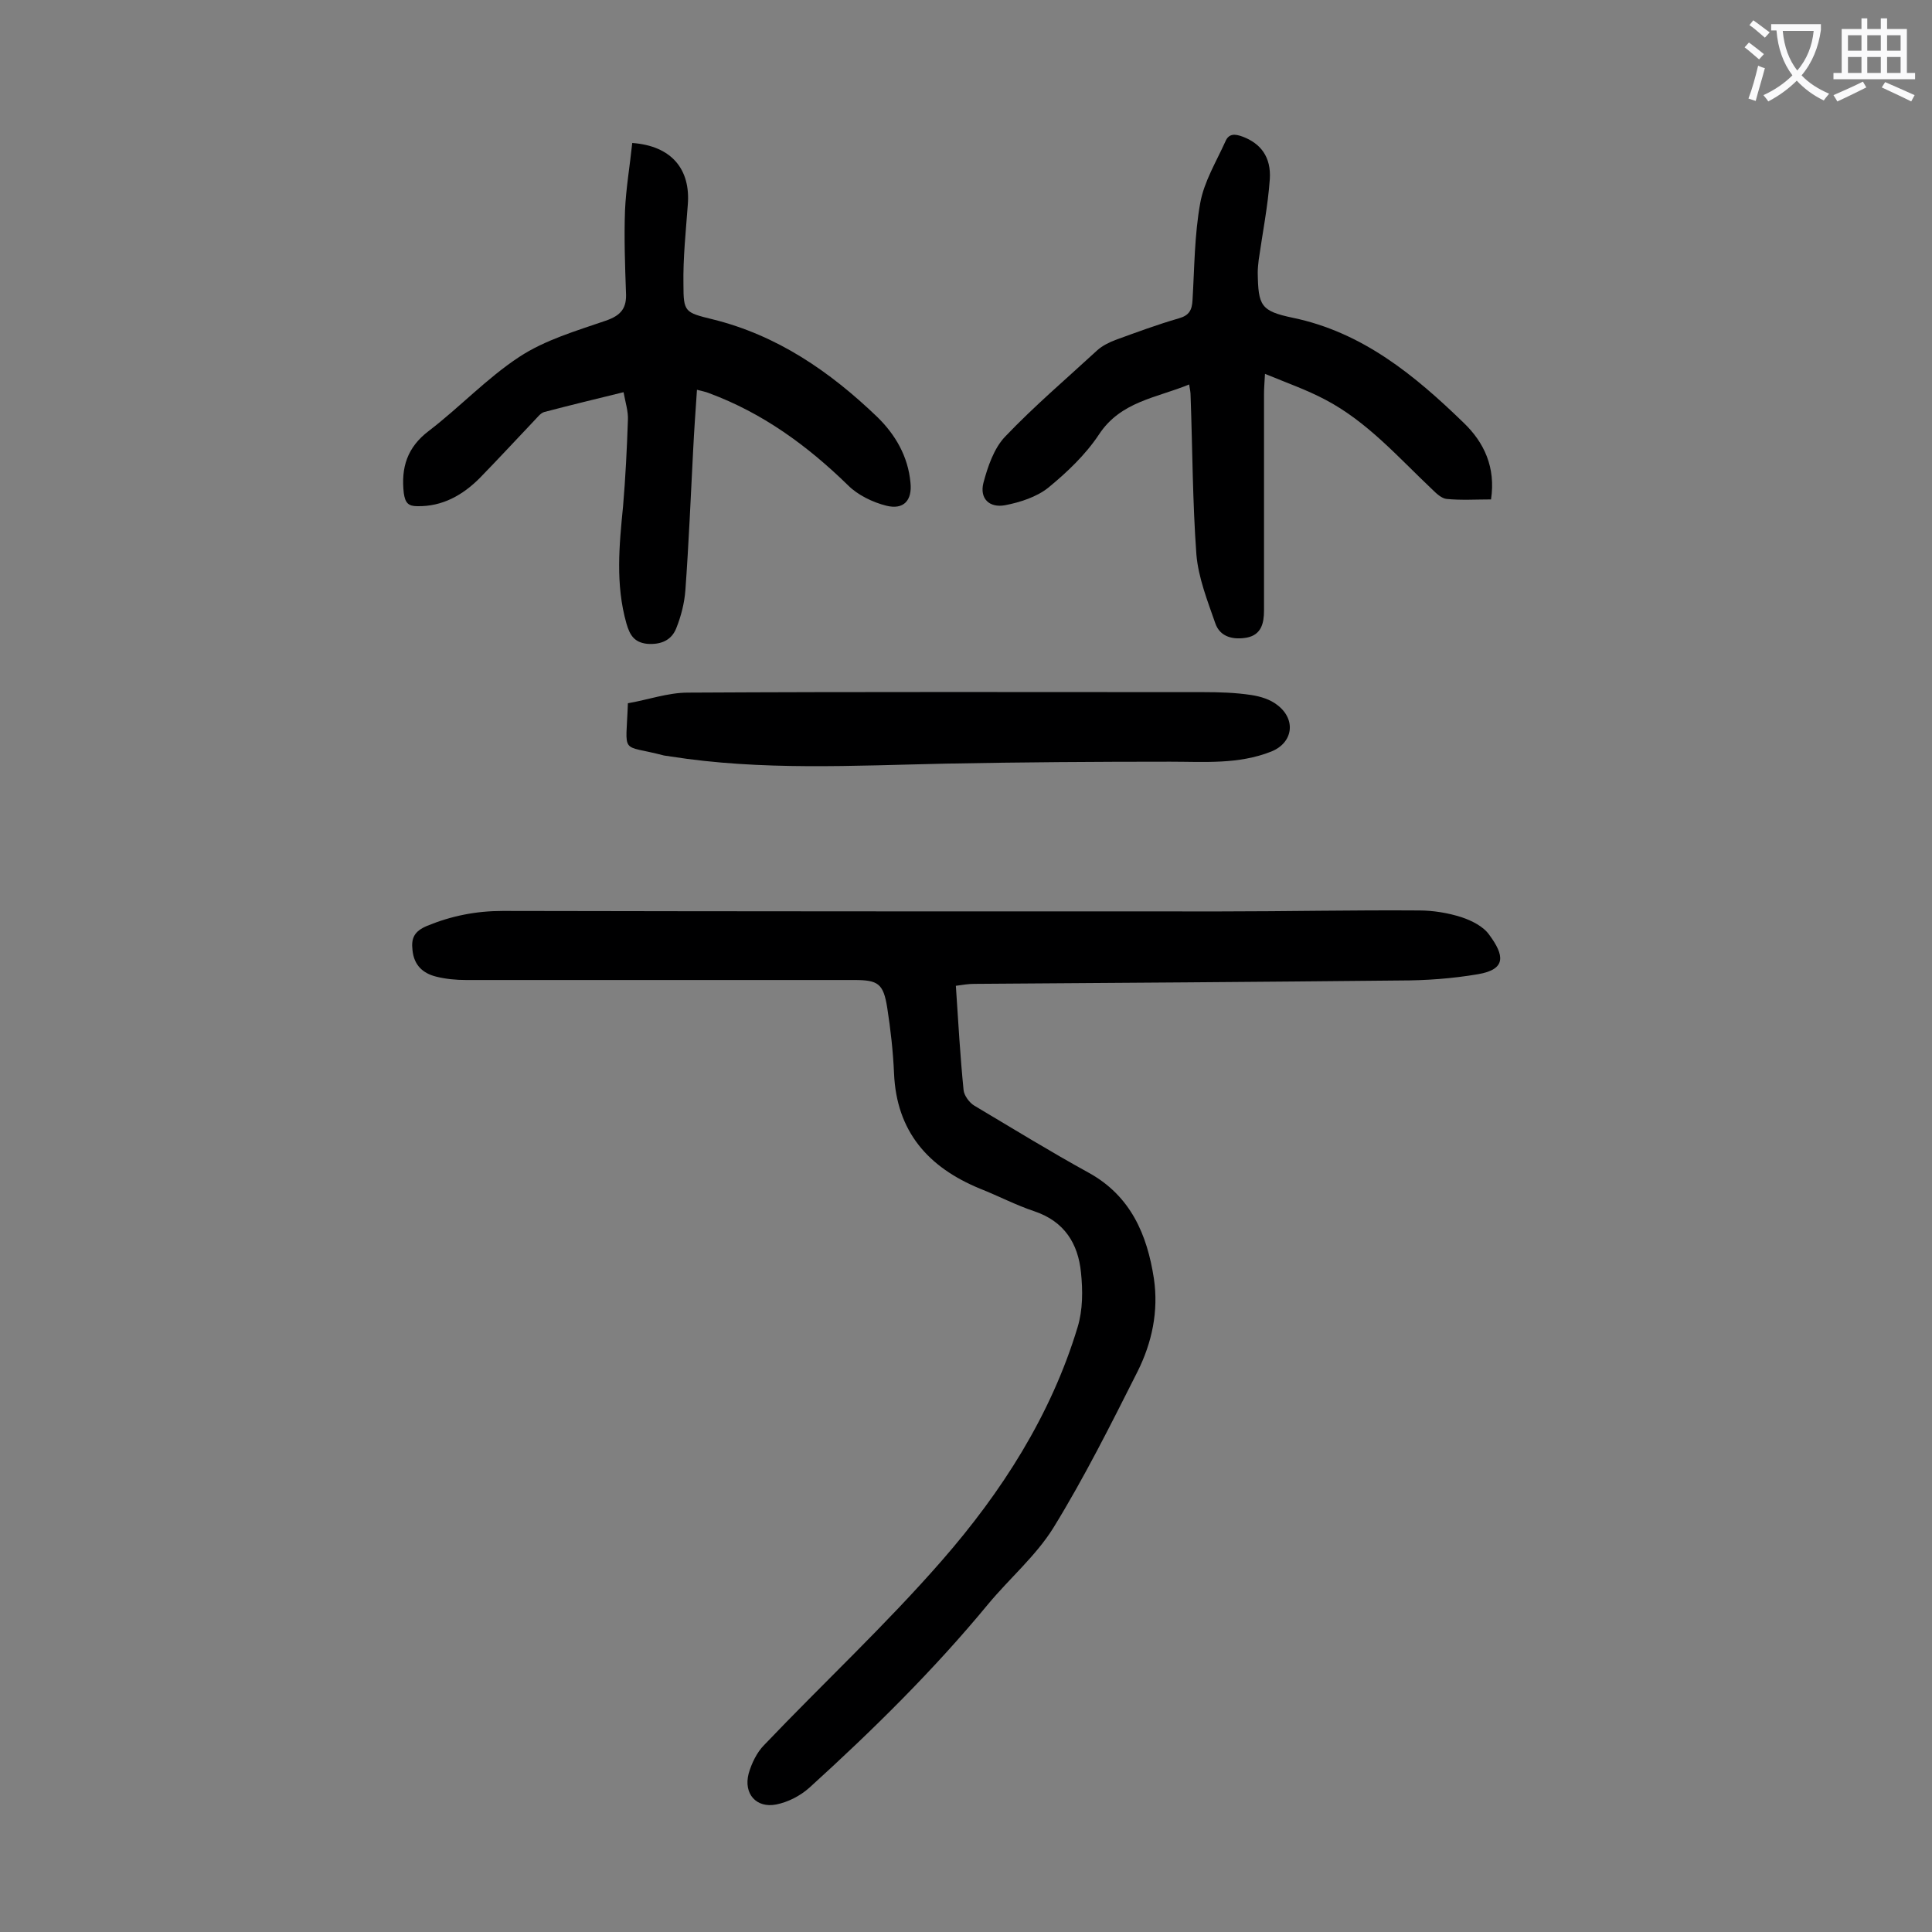 <svg enable-background="new 0 0 400 400" viewBox="0 0 400 400" xmlns="http://www.w3.org/2000/svg"><rect x="0" y="0" width="400" height="400" fill="#808080" stroke="none"/><g fill="#000001"><path d="m197.9 204.1c.5 7.6.9 14.6 1.6 21.6.1 1.1 1.2 2.6 2.2 3.2 7.9 4.7 15.7 9.5 23.7 13.9 8.7 4.8 12.1 12.8 13.5 21.9 1 6.8-.4 13.3-3.4 19.3-5.5 10.9-11 21.9-17.4 32.3-3.6 5.8-9.1 10.5-13.5 15.8-11.3 13.7-23.9 26.1-37 38-1.9 1.7-4.4 3-6.9 3.5-4.1.8-6.8-2.2-5.7-6.4.6-2.1 1.7-4.4 3.2-5.9 12.2-12.8 25.2-24.9 36.8-38.2 12.4-14.2 22.6-30.1 28.1-48.3 1.1-3.6 1.1-7.6.7-11.4-.6-5.9-3.4-10.5-9.6-12.6-3.9-1.3-7.5-3.2-11.3-4.7-10.7-4.4-17.3-11.8-17.8-23.9-.2-4.5-.7-9-1.4-13.5-.8-5.1-1.9-5.8-6.9-5.8-26.8 0-53.5 0-80.3 0-2.1 0-4.2-.2-6.2-.7-2.8-.7-4.6-2.4-4.9-5.5-.3-2.5.4-3.9 3-5 5.1-2.1 10.2-3.1 15.7-3.1 49.5.1 99.1.1 148.6.1 13.7 0 27.4-.3 41.1-.2 2.9 0 6 .5 8.8 1.4 2.1.7 4.5 1.9 5.7 3.6 3.2 4.3 3.6 7.2-2.3 8.2-5.3.9-10.7 1.3-16.1 1.3-29.4.3-58.8.5-88.2.7-1.2 0-2.4.2-3.8.4z"/><path d="m246.2 79.6c-6.8 2.8-14.2 3.5-18.7 10.4-2.8 4.2-6.6 7.8-10.5 11-2.4 1.9-5.8 3-8.9 3.6-3.3.6-5.3-1.4-4.5-4.6.9-3.4 2.2-7.2 4.5-9.6 6-6.3 12.7-12 19.1-17.9 1-.9 2.4-1.6 3.7-2.1 4.4-1.6 8.7-3.2 13.2-4.5 2.1-.6 2.7-1.7 2.8-3.8.4-6.7.4-13.5 1.6-20.1.8-4.4 3.3-8.5 5.2-12.7.7-1.7 2-1.6 3.6-1 3.7 1.4 5.9 4.2 5.6 8.8-.4 5.6-1.5 11.1-2.3 16.7-.1.9-.2 1.8-.2 2.6.1 6.9.6 8 7.3 9.4 14.4 3 25.2 11.9 35.3 21.7 4.3 4.1 6.7 9.3 5.7 15.9-3.1 0-6.2.2-9.2-.1-1-.1-2.1-1.1-2.9-1.9-7.1-6.7-13.5-14.1-22.3-18.7-3.8-2-7.8-3.4-12.4-5.3-.1 1.9-.2 3-.2 4.2v44.8c0 2.7-.6 5-3.5 5.6-2.7.5-5.6 0-6.6-3-1.6-4.6-3.5-9.4-3.9-14.2-.8-10.9-.8-21.8-1.2-32.8 0-.7-.1-1.3-.3-2.4z"/><path d="m130.9 29.6c8.2.6 12.1 5.5 11.5 12.8-.4 5.5-1 11-.9 16.5 0 5.7.3 5.8 6 7.2 13.4 3.3 24.3 10.8 34.1 20.2 3.8 3.7 6.4 8.2 6.9 13.6.4 3.7-1.4 5.7-5 4.8-2.8-.7-5.9-2.2-7.9-4.2-8.4-8.2-17.7-15-28.8-19.1-.7-.3-1.4-.4-2.5-.7-.3 4.4-.6 8.6-.8 12.7-.5 9.6-.9 19.2-1.6 28.8-.2 2.7-.9 5.4-1.9 7.9s-3.2 3.4-6 3.2c-2.7-.3-3.6-1.8-4.3-4.2-2.3-8.1-1.5-16.2-.7-24.3.5-5.9.8-11.9 1-17.8.1-1.8-.5-3.6-.9-5.8-5.7 1.4-11.1 2.7-16.4 4.1-.8.2-1.5 1.2-2.2 1.9-3.7 3.9-7.4 7.9-11.2 11.8-3.5 3.5-7.7 5.9-12.9 5.8-1.9 0-2.5-.7-2.8-2.7-.6-5.3.7-9.5 5.2-12.9 6.4-4.9 12-10.9 18.7-15.3 5.3-3.5 11.8-5.4 17.9-7.5 3.2-1.1 4.4-2.6 4.2-5.9-.2-5.6-.4-11.3-.2-16.9.2-4.6 1-9.2 1.5-14z"/><path d="m130 145.6c4.1-.7 8.3-2.2 12.4-2.2 35.6-.2 71.2-.1 106.8-.1 3.3 0 6.6.1 9.9.6 1.9.3 3.9.9 5.4 2.1 3.9 3 3.2 7.8-1.3 9.6-6.8 2.7-13.9 2.1-20.9 2.1-15.5 0-30.9.1-46.4.4-19.1.4-38.2 1.5-57.2-1.5-.4-.1-.9-.1-1.3-.2-9.1-2.4-7.8.2-7.4-10.8z"/></g><path d="m362.1 8.8c1.1.8 2.1 1.6 3.1 2.4l-1 1.1c-1.3-1.1-2.3-2-3-2.5zm1.9 4.8c.5.2.9.4 1.4.5-.6 2.3-1.3 4.5-1.9 6.8l-1.5-.5c.8-2.1 1.4-4.3 2-6.8zm-1-9.4c1.3.9 2.4 1.8 3.4 2.5l-1 1.1c-1.4-1.2-2.4-2.1-3.2-2.6zm3.7 2.2v-1.4h10.3v1.2c-.5 3.6-1.8 6.8-4 9.4 1.5 1.6 3.4 2.8 5.7 3.8-.3.4-.7.8-1.1 1.4-2.3-1.1-4.1-2.5-5.6-4.1-1.6 1.6-3.6 3.1-5.9 4.3-.3-.5-.7-.9-1-1.3 2.4-1.1 4.4-2.5 6-4.1-1.9-2.5-3-5.6-3.3-9.3h-1.1zm8.8 0h-6.4c.3 3.3 1.3 6 3 8.2 2-2.3 3.1-5.1 3.4-8.2z" fill="#fafafb"/><path d="m385.3 3.8h1.3v2.2h2.8v-2.2h1.3v2.2h4.1v9.1h1.7v1.3h-16.9v-1.3h1.7v-9.1h4.1v-2.2zm.4 13.1.7 1.2c-1.8.9-3.8 1.9-6 2.9-.2-.4-.5-.8-.8-1.3 2.3-1 4.3-1.9 6.1-2.8zm-3.1-6.4h2.8v-3.2h-2.8zm0 4.6h2.8v-3.3h-2.8zm4-4.6h2.8v-3.2h-2.8zm0 4.6h2.8v-3.3h-2.8zm3.7 1.9c2.1.9 4.1 1.8 6.1 2.7l-.7 1.3c-2.2-1.1-4.2-2-6.1-2.9zm3.2-9.7h-2.8v3.2h2.8zm-2.8 7.8h2.8v-3.3h-2.8z" fill="#fafafb"/></svg>